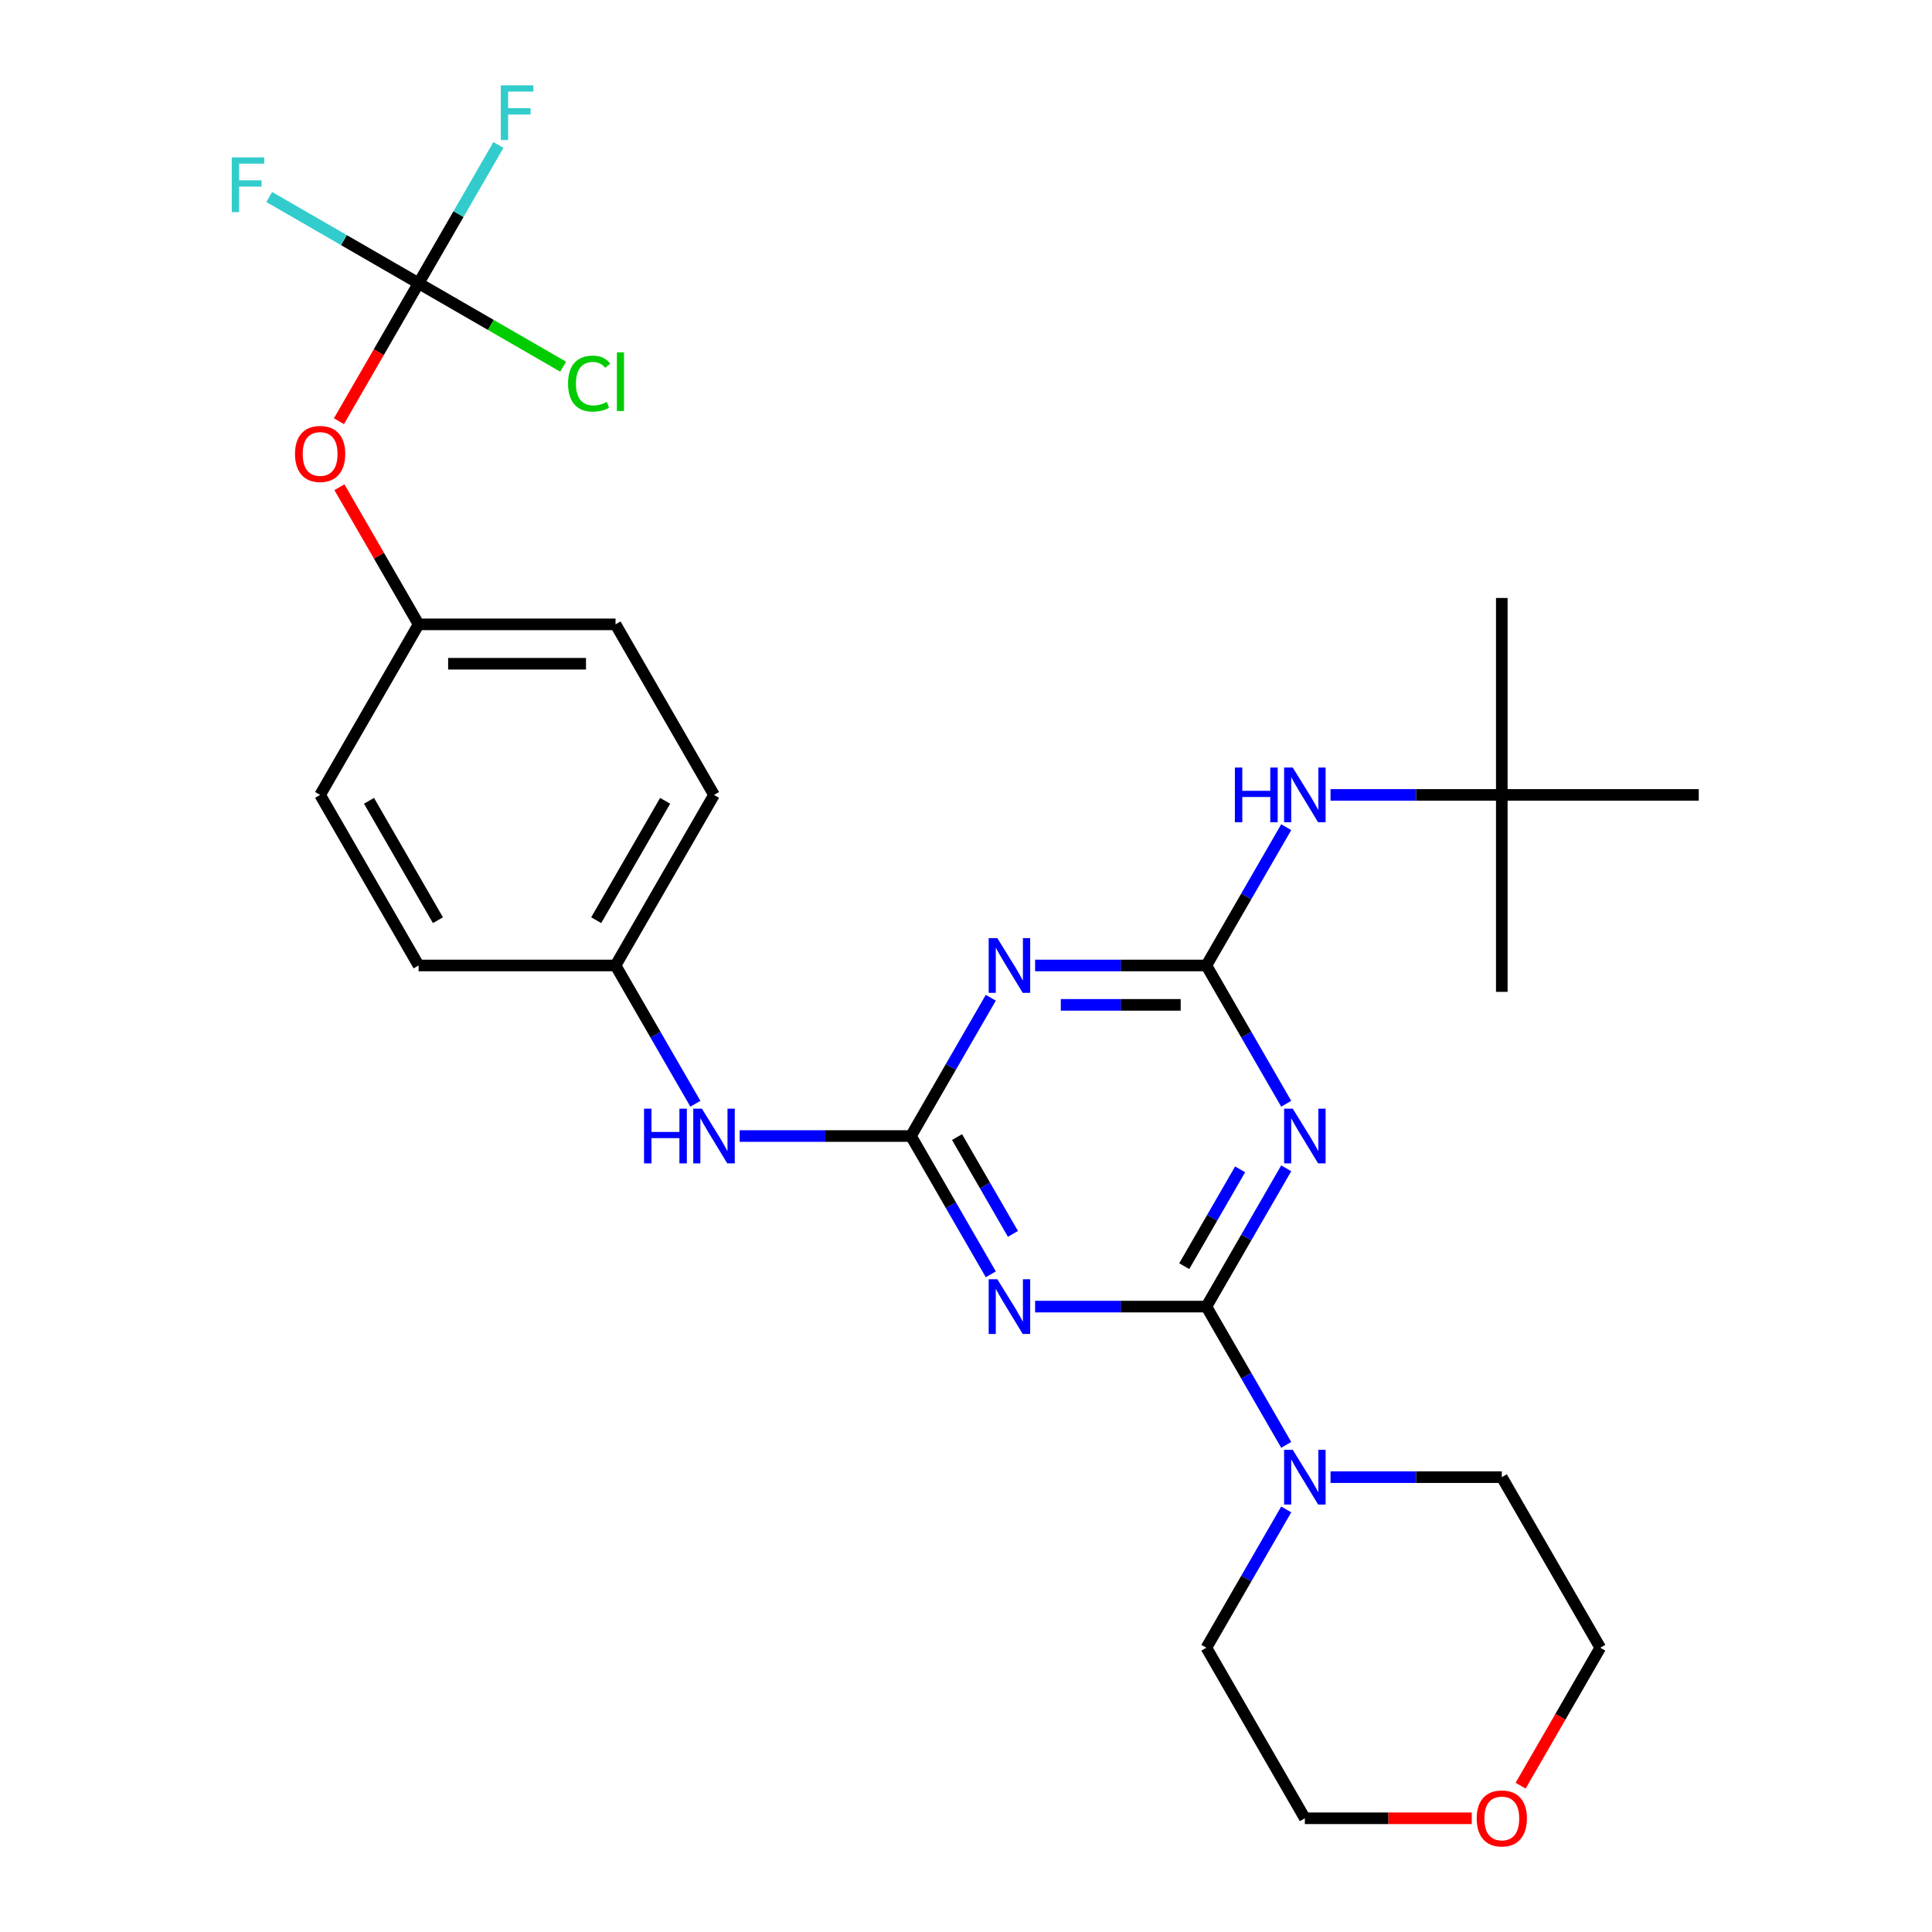 <?xml version='1.0' encoding='iso-8859-1'?>
<svg version='1.1' baseProfile='full'
              xmlns='http://www.w3.org/2000/svg'
                      xmlns:rdkit='http://www.rdkit.org/xml'
                      xmlns:xlink='http://www.w3.org/1999/xlink'
                  xml:space='preserve'
width='1000px' height='1000px' viewBox='0 0 1000 1000'>
<!-- END OF HEADER -->
<rect style='opacity:1.0;fill:#FFFFFF;stroke:none' width='1000' height='1000' x='0' y='0'> </rect>
<path class='bond-0' d='M 624.42,676.292 L 645.081,640.505' style='fill:none;fill-rule:evenodd;stroke:#000000;stroke-width:6px;stroke-linecap:butt;stroke-linejoin:miter;stroke-opacity:1' />
<path class='bond-0' d='M 645.081,640.505 L 665.743,604.718' style='fill:none;fill-rule:evenodd;stroke:#0000FF;stroke-width:6px;stroke-linecap:butt;stroke-linejoin:miter;stroke-opacity:1' />
<path class='bond-0' d='M 612.962,655.362 L 627.425,630.311' style='fill:none;fill-rule:evenodd;stroke:#000000;stroke-width:6px;stroke-linecap:butt;stroke-linejoin:miter;stroke-opacity:1' />
<path class='bond-0' d='M 627.425,630.311 L 641.888,605.26' style='fill:none;fill-rule:evenodd;stroke:#0000FF;stroke-width:6px;stroke-linecap:butt;stroke-linejoin:miter;stroke-opacity:1' />
<path class='bond-1' d='M 624.42,676.292 L 580.094,676.292' style='fill:none;fill-rule:evenodd;stroke:#000000;stroke-width:6px;stroke-linecap:butt;stroke-linejoin:miter;stroke-opacity:1' />
<path class='bond-1' d='M 580.094,676.292 L 535.769,676.292' style='fill:none;fill-rule:evenodd;stroke:#0000FF;stroke-width:6px;stroke-linecap:butt;stroke-linejoin:miter;stroke-opacity:1' />
<path class='bond-5' d='M 624.42,676.292 L 645.081,712.079' style='fill:none;fill-rule:evenodd;stroke:#000000;stroke-width:6px;stroke-linecap:butt;stroke-linejoin:miter;stroke-opacity:1' />
<path class='bond-5' d='M 645.081,712.079 L 665.743,747.865' style='fill:none;fill-rule:evenodd;stroke:#0000FF;stroke-width:6px;stroke-linecap:butt;stroke-linejoin:miter;stroke-opacity:1' />
<path class='bond-2' d='M 665.743,571.301 L 645.081,535.514' style='fill:none;fill-rule:evenodd;stroke:#0000FF;stroke-width:6px;stroke-linecap:butt;stroke-linejoin:miter;stroke-opacity:1' />
<path class='bond-2' d='M 645.081,535.514 L 624.42,499.727' style='fill:none;fill-rule:evenodd;stroke:#000000;stroke-width:6px;stroke-linecap:butt;stroke-linejoin:miter;stroke-opacity:1' />
<path class='bond-3' d='M 512.834,659.583 L 492.172,623.796' style='fill:none;fill-rule:evenodd;stroke:#0000FF;stroke-width:6px;stroke-linecap:butt;stroke-linejoin:miter;stroke-opacity:1' />
<path class='bond-3' d='M 492.172,623.796 L 471.511,588.01' style='fill:none;fill-rule:evenodd;stroke:#000000;stroke-width:6px;stroke-linecap:butt;stroke-linejoin:miter;stroke-opacity:1' />
<path class='bond-3' d='M 524.292,638.653 L 509.829,613.603' style='fill:none;fill-rule:evenodd;stroke:#0000FF;stroke-width:6px;stroke-linecap:butt;stroke-linejoin:miter;stroke-opacity:1' />
<path class='bond-3' d='M 509.829,613.603 L 495.366,588.552' style='fill:none;fill-rule:evenodd;stroke:#000000;stroke-width:6px;stroke-linecap:butt;stroke-linejoin:miter;stroke-opacity:1' />
<path class='bond-7' d='M 624.42,499.727 L 645.081,463.941' style='fill:none;fill-rule:evenodd;stroke:#000000;stroke-width:6px;stroke-linecap:butt;stroke-linejoin:miter;stroke-opacity:1' />
<path class='bond-7' d='M 645.081,463.941 L 665.743,428.154' style='fill:none;fill-rule:evenodd;stroke:#0000FF;stroke-width:6px;stroke-linecap:butt;stroke-linejoin:miter;stroke-opacity:1' />
<path class='bond-29' d='M 624.42,499.727 L 580.094,499.727' style='fill:none;fill-rule:evenodd;stroke:#000000;stroke-width:6px;stroke-linecap:butt;stroke-linejoin:miter;stroke-opacity:1' />
<path class='bond-29' d='M 580.094,499.727 L 535.769,499.727' style='fill:none;fill-rule:evenodd;stroke:#0000FF;stroke-width:6px;stroke-linecap:butt;stroke-linejoin:miter;stroke-opacity:1' />
<path class='bond-29' d='M 611.122,520.115 L 580.094,520.115' style='fill:none;fill-rule:evenodd;stroke:#000000;stroke-width:6px;stroke-linecap:butt;stroke-linejoin:miter;stroke-opacity:1' />
<path class='bond-29' d='M 580.094,520.115 L 549.067,520.115' style='fill:none;fill-rule:evenodd;stroke:#0000FF;stroke-width:6px;stroke-linecap:butt;stroke-linejoin:miter;stroke-opacity:1' />
<path class='bond-4' d='M 471.511,588.01 L 492.172,552.223' style='fill:none;fill-rule:evenodd;stroke:#000000;stroke-width:6px;stroke-linecap:butt;stroke-linejoin:miter;stroke-opacity:1' />
<path class='bond-4' d='M 492.172,552.223 L 512.834,516.436' style='fill:none;fill-rule:evenodd;stroke:#0000FF;stroke-width:6px;stroke-linecap:butt;stroke-linejoin:miter;stroke-opacity:1' />
<path class='bond-8' d='M 471.511,588.01 L 427.185,588.01' style='fill:none;fill-rule:evenodd;stroke:#000000;stroke-width:6px;stroke-linecap:butt;stroke-linejoin:miter;stroke-opacity:1' />
<path class='bond-8' d='M 427.185,588.01 L 382.86,588.01' style='fill:none;fill-rule:evenodd;stroke:#0000FF;stroke-width:6px;stroke-linecap:butt;stroke-linejoin:miter;stroke-opacity:1' />
<path class='bond-21' d='M 688.678,764.574 L 733.003,764.574' style='fill:none;fill-rule:evenodd;stroke:#0000FF;stroke-width:6px;stroke-linecap:butt;stroke-linejoin:miter;stroke-opacity:1' />
<path class='bond-21' d='M 733.003,764.574 L 777.329,764.574' style='fill:none;fill-rule:evenodd;stroke:#000000;stroke-width:6px;stroke-linecap:butt;stroke-linejoin:miter;stroke-opacity:1' />
<path class='bond-22' d='M 665.743,781.282 L 645.081,817.069' style='fill:none;fill-rule:evenodd;stroke:#0000FF;stroke-width:6px;stroke-linecap:butt;stroke-linejoin:miter;stroke-opacity:1' />
<path class='bond-22' d='M 645.081,817.069 L 624.42,852.856' style='fill:none;fill-rule:evenodd;stroke:#000000;stroke-width:6px;stroke-linecap:butt;stroke-linejoin:miter;stroke-opacity:1' />
<path class='bond-6' d='M 216.662,146.599 L 196.047,182.306' style='fill:none;fill-rule:evenodd;stroke:#000000;stroke-width:6px;stroke-linecap:butt;stroke-linejoin:miter;stroke-opacity:1' />
<path class='bond-6' d='M 196.047,182.306 L 175.431,218.013' style='fill:none;fill-rule:evenodd;stroke:#FF0000;stroke-width:6px;stroke-linecap:butt;stroke-linejoin:miter;stroke-opacity:1' />
<path class='bond-12' d='M 216.662,146.599 L 254.069,168.196' style='fill:none;fill-rule:evenodd;stroke:#000000;stroke-width:6px;stroke-linecap:butt;stroke-linejoin:miter;stroke-opacity:1' />
<path class='bond-12' d='M 254.069,168.196 L 291.476,189.793' style='fill:none;fill-rule:evenodd;stroke:#00CC00;stroke-width:6px;stroke-linecap:butt;stroke-linejoin:miter;stroke-opacity:1' />
<path class='bond-13' d='M 216.662,146.599 L 237.324,110.812' style='fill:none;fill-rule:evenodd;stroke:#000000;stroke-width:6px;stroke-linecap:butt;stroke-linejoin:miter;stroke-opacity:1' />
<path class='bond-13' d='M 237.324,110.812 L 257.985,75.025' style='fill:none;fill-rule:evenodd;stroke:#33CCCC;stroke-width:6px;stroke-linecap:butt;stroke-linejoin:miter;stroke-opacity:1' />
<path class='bond-14' d='M 216.662,146.599 L 178.005,124.28' style='fill:none;fill-rule:evenodd;stroke:#000000;stroke-width:6px;stroke-linecap:butt;stroke-linejoin:miter;stroke-opacity:1' />
<path class='bond-14' d='M 178.005,124.28 L 139.348,101.962' style='fill:none;fill-rule:evenodd;stroke:#33CCCC;stroke-width:6px;stroke-linecap:butt;stroke-linejoin:miter;stroke-opacity:1' />
<path class='bond-10' d='M 688.678,411.445 L 733.003,411.445' style='fill:none;fill-rule:evenodd;stroke:#0000FF;stroke-width:6px;stroke-linecap:butt;stroke-linejoin:miter;stroke-opacity:1' />
<path class='bond-10' d='M 733.003,411.445 L 777.329,411.445' style='fill:none;fill-rule:evenodd;stroke:#000000;stroke-width:6px;stroke-linecap:butt;stroke-linejoin:miter;stroke-opacity:1' />
<path class='bond-15' d='M 359.925,571.301 L 339.263,535.514' style='fill:none;fill-rule:evenodd;stroke:#0000FF;stroke-width:6px;stroke-linecap:butt;stroke-linejoin:miter;stroke-opacity:1' />
<path class='bond-15' d='M 339.263,535.514 L 318.602,499.727' style='fill:none;fill-rule:evenodd;stroke:#000000;stroke-width:6px;stroke-linecap:butt;stroke-linejoin:miter;stroke-opacity:1' />
<path class='bond-9' d='M 175.685,252.19 L 196.174,287.676' style='fill:none;fill-rule:evenodd;stroke:#FF0000;stroke-width:6px;stroke-linecap:butt;stroke-linejoin:miter;stroke-opacity:1' />
<path class='bond-9' d='M 196.174,287.676 L 216.662,323.163' style='fill:none;fill-rule:evenodd;stroke:#000000;stroke-width:6px;stroke-linecap:butt;stroke-linejoin:miter;stroke-opacity:1' />
<path class='bond-25' d='M 777.329,411.445 L 777.329,309.506' style='fill:none;fill-rule:evenodd;stroke:#000000;stroke-width:6px;stroke-linecap:butt;stroke-linejoin:miter;stroke-opacity:1' />
<path class='bond-26' d='M 777.329,411.445 L 777.329,513.385' style='fill:none;fill-rule:evenodd;stroke:#000000;stroke-width:6px;stroke-linecap:butt;stroke-linejoin:miter;stroke-opacity:1' />
<path class='bond-27' d='M 777.329,411.445 L 879.268,411.445' style='fill:none;fill-rule:evenodd;stroke:#000000;stroke-width:6px;stroke-linecap:butt;stroke-linejoin:miter;stroke-opacity:1' />
<path class='bond-11' d='M 761.78,941.138 L 718.585,941.138' style='fill:none;fill-rule:evenodd;stroke:#FF0000;stroke-width:6px;stroke-linecap:butt;stroke-linejoin:miter;stroke-opacity:1' />
<path class='bond-11' d='M 718.585,941.138 L 675.39,941.138' style='fill:none;fill-rule:evenodd;stroke:#000000;stroke-width:6px;stroke-linecap:butt;stroke-linejoin:miter;stroke-opacity:1' />
<path class='bond-28' d='M 787.068,924.27 L 807.683,888.563' style='fill:none;fill-rule:evenodd;stroke:#FF0000;stroke-width:6px;stroke-linecap:butt;stroke-linejoin:miter;stroke-opacity:1' />
<path class='bond-28' d='M 807.683,888.563 L 828.299,852.856' style='fill:none;fill-rule:evenodd;stroke:#000000;stroke-width:6px;stroke-linecap:butt;stroke-linejoin:miter;stroke-opacity:1' />
<path class='bond-17' d='M 318.602,499.727 L 216.662,499.727' style='fill:none;fill-rule:evenodd;stroke:#000000;stroke-width:6px;stroke-linecap:butt;stroke-linejoin:miter;stroke-opacity:1' />
<path class='bond-18' d='M 318.602,499.727 L 369.571,411.445' style='fill:none;fill-rule:evenodd;stroke:#000000;stroke-width:6px;stroke-linecap:butt;stroke-linejoin:miter;stroke-opacity:1' />
<path class='bond-18' d='M 308.591,476.291 L 344.269,414.494' style='fill:none;fill-rule:evenodd;stroke:#000000;stroke-width:6px;stroke-linecap:butt;stroke-linejoin:miter;stroke-opacity:1' />
<path class='bond-16' d='M 216.662,323.163 L 318.602,323.163' style='fill:none;fill-rule:evenodd;stroke:#000000;stroke-width:6px;stroke-linecap:butt;stroke-linejoin:miter;stroke-opacity:1' />
<path class='bond-16' d='M 231.953,343.551 L 303.311,343.551' style='fill:none;fill-rule:evenodd;stroke:#000000;stroke-width:6px;stroke-linecap:butt;stroke-linejoin:miter;stroke-opacity:1' />
<path class='bond-30' d='M 216.662,323.163 L 165.692,411.445' style='fill:none;fill-rule:evenodd;stroke:#000000;stroke-width:6px;stroke-linecap:butt;stroke-linejoin:miter;stroke-opacity:1' />
<path class='bond-20' d='M 216.662,499.727 L 165.692,411.445' style='fill:none;fill-rule:evenodd;stroke:#000000;stroke-width:6px;stroke-linecap:butt;stroke-linejoin:miter;stroke-opacity:1' />
<path class='bond-20' d='M 226.673,476.291 L 190.994,414.494' style='fill:none;fill-rule:evenodd;stroke:#000000;stroke-width:6px;stroke-linecap:butt;stroke-linejoin:miter;stroke-opacity:1' />
<path class='bond-19' d='M 369.571,411.445 L 318.602,323.163' style='fill:none;fill-rule:evenodd;stroke:#000000;stroke-width:6px;stroke-linecap:butt;stroke-linejoin:miter;stroke-opacity:1' />
<path class='bond-24' d='M 777.329,764.574 L 828.299,852.856' style='fill:none;fill-rule:evenodd;stroke:#000000;stroke-width:6px;stroke-linecap:butt;stroke-linejoin:miter;stroke-opacity:1' />
<path class='bond-23' d='M 624.42,852.856 L 675.39,941.138' style='fill:none;fill-rule:evenodd;stroke:#000000;stroke-width:6px;stroke-linecap:butt;stroke-linejoin:miter;stroke-opacity:1' />
<path  class='atom-1' d='M 669.13 573.85
L 678.41 588.85
Q 679.33 590.33, 680.81 593.01
Q 682.29 595.69, 682.37 595.85
L 682.37 573.85
L 686.13 573.85
L 686.13 602.17
L 682.25 602.17
L 672.29 585.77
Q 671.13 583.85, 669.89 581.65
Q 668.69 579.45, 668.33 578.77
L 668.33 602.17
L 664.65 602.17
L 664.65 573.85
L 669.13 573.85
' fill='#0000FF'/>
<path  class='atom-2' d='M 516.22 662.132
L 525.5 677.132
Q 526.42 678.612, 527.9 681.292
Q 529.38 683.972, 529.46 684.132
L 529.46 662.132
L 533.22 662.132
L 533.22 690.452
L 529.34 690.452
L 519.38 674.052
Q 518.22 672.132, 516.98 669.932
Q 515.78 667.732, 515.42 667.052
L 515.42 690.452
L 511.74 690.452
L 511.74 662.132
L 516.22 662.132
' fill='#0000FF'/>
<path  class='atom-5' d='M 516.22 485.567
L 525.5 500.567
Q 526.42 502.047, 527.9 504.727
Q 529.38 507.407, 529.46 507.567
L 529.46 485.567
L 533.22 485.567
L 533.22 513.887
L 529.34 513.887
L 519.38 497.487
Q 518.22 495.567, 516.98 493.367
Q 515.78 491.167, 515.42 490.487
L 515.42 513.887
L 511.74 513.887
L 511.74 485.567
L 516.22 485.567
' fill='#0000FF'/>
<path  class='atom-6' d='M 669.13 750.414
L 678.41 765.414
Q 679.33 766.894, 680.81 769.574
Q 682.29 772.254, 682.37 772.414
L 682.37 750.414
L 686.13 750.414
L 686.13 778.734
L 682.25 778.734
L 672.29 762.334
Q 671.13 760.414, 669.89 758.214
Q 668.69 756.014, 668.33 755.334
L 668.33 778.734
L 664.65 778.734
L 664.65 750.414
L 669.13 750.414
' fill='#0000FF'/>
<path  class='atom-8' d='M 639.17 397.285
L 643.01 397.285
L 643.01 409.325
L 657.49 409.325
L 657.49 397.285
L 661.33 397.285
L 661.33 425.605
L 657.49 425.605
L 657.49 412.525
L 643.01 412.525
L 643.01 425.605
L 639.17 425.605
L 639.17 397.285
' fill='#0000FF'/>
<path  class='atom-8' d='M 669.13 397.285
L 678.41 412.285
Q 679.33 413.765, 680.81 416.445
Q 682.29 419.125, 682.37 419.285
L 682.37 397.285
L 686.13 397.285
L 686.13 425.605
L 682.25 425.605
L 672.29 409.205
Q 671.13 407.285, 669.89 405.085
Q 668.69 402.885, 668.33 402.205
L 668.33 425.605
L 664.65 425.605
L 664.65 397.285
L 669.13 397.285
' fill='#0000FF'/>
<path  class='atom-9' d='M 333.351 573.85
L 337.191 573.85
L 337.191 585.89
L 351.671 585.89
L 351.671 573.85
L 355.511 573.85
L 355.511 602.17
L 351.671 602.17
L 351.671 589.09
L 337.191 589.09
L 337.191 602.17
L 333.351 602.17
L 333.351 573.85
' fill='#0000FF'/>
<path  class='atom-9' d='M 363.311 573.85
L 372.591 588.85
Q 373.511 590.33, 374.991 593.01
Q 376.471 595.69, 376.551 595.85
L 376.551 573.85
L 380.311 573.85
L 380.311 602.17
L 376.431 602.17
L 366.471 585.77
Q 365.311 583.85, 364.071 581.65
Q 362.871 579.45, 362.511 578.77
L 362.511 602.17
L 358.831 602.17
L 358.831 573.85
L 363.311 573.85
' fill='#0000FF'/>
<path  class='atom-10' d='M 152.692 234.961
Q 152.692 228.161, 156.052 224.361
Q 159.412 220.561, 165.692 220.561
Q 171.972 220.561, 175.332 224.361
Q 178.692 228.161, 178.692 234.961
Q 178.692 241.841, 175.292 245.761
Q 171.892 249.641, 165.692 249.641
Q 159.452 249.641, 156.052 245.761
Q 152.692 241.881, 152.692 234.961
M 165.692 246.441
Q 170.012 246.441, 172.332 243.561
Q 174.692 240.641, 174.692 234.961
Q 174.692 229.401, 172.332 226.601
Q 170.012 223.761, 165.692 223.761
Q 161.372 223.761, 159.012 226.561
Q 156.692 229.361, 156.692 234.961
Q 156.692 240.681, 159.012 243.561
Q 161.372 246.441, 165.692 246.441
' fill='#FF0000'/>
<path  class='atom-12' d='M 764.329 941.218
Q 764.329 934.418, 767.689 930.618
Q 771.049 926.818, 777.329 926.818
Q 783.609 926.818, 786.969 930.618
Q 790.329 934.418, 790.329 941.218
Q 790.329 948.098, 786.929 952.018
Q 783.529 955.898, 777.329 955.898
Q 771.089 955.898, 767.689 952.018
Q 764.329 948.138, 764.329 941.218
M 777.329 952.698
Q 781.649 952.698, 783.969 949.818
Q 786.329 946.898, 786.329 941.218
Q 786.329 935.658, 783.969 932.858
Q 781.649 930.018, 777.329 930.018
Q 773.009 930.018, 770.649 932.818
Q 768.329 935.618, 768.329 941.218
Q 768.329 946.938, 770.649 949.818
Q 773.009 952.698, 777.329 952.698
' fill='#FF0000'/>
<path  class='atom-13' d='M 294.024 198.549
Q 294.024 191.509, 297.304 187.829
Q 300.624 184.109, 306.904 184.109
Q 312.744 184.109, 315.864 188.229
L 313.224 190.389
Q 310.944 187.389, 306.904 187.389
Q 302.624 187.389, 300.344 190.269
Q 298.104 193.109, 298.104 198.549
Q 298.104 204.149, 300.424 207.029
Q 302.784 209.909, 307.344 209.909
Q 310.464 209.909, 314.104 208.029
L 315.224 211.029
Q 313.744 211.989, 311.504 212.549
Q 309.264 213.109, 306.784 213.109
Q 300.624 213.109, 297.304 209.349
Q 294.024 205.589, 294.024 198.549
' fill='#00CC00'/>
<path  class='atom-13' d='M 319.304 182.389
L 322.984 182.389
L 322.984 212.749
L 319.304 212.749
L 319.304 182.389
' fill='#00CC00'/>
<path  class='atom-14' d='M 259.212 44.157
L 276.052 44.157
L 276.052 47.397
L 263.012 47.397
L 263.012 55.997
L 274.612 55.997
L 274.612 59.277
L 263.012 59.277
L 263.012 72.477
L 259.212 72.477
L 259.212 44.157
' fill='#33CCCC'/>
<path  class='atom-15' d='M 119.96 81.469
L 136.8 81.469
L 136.8 84.709
L 123.76 84.709
L 123.76 93.309
L 135.36 93.309
L 135.36 96.589
L 123.76 96.589
L 123.76 109.789
L 119.96 109.789
L 119.96 81.469
' fill='#33CCCC'/>
</svg>
